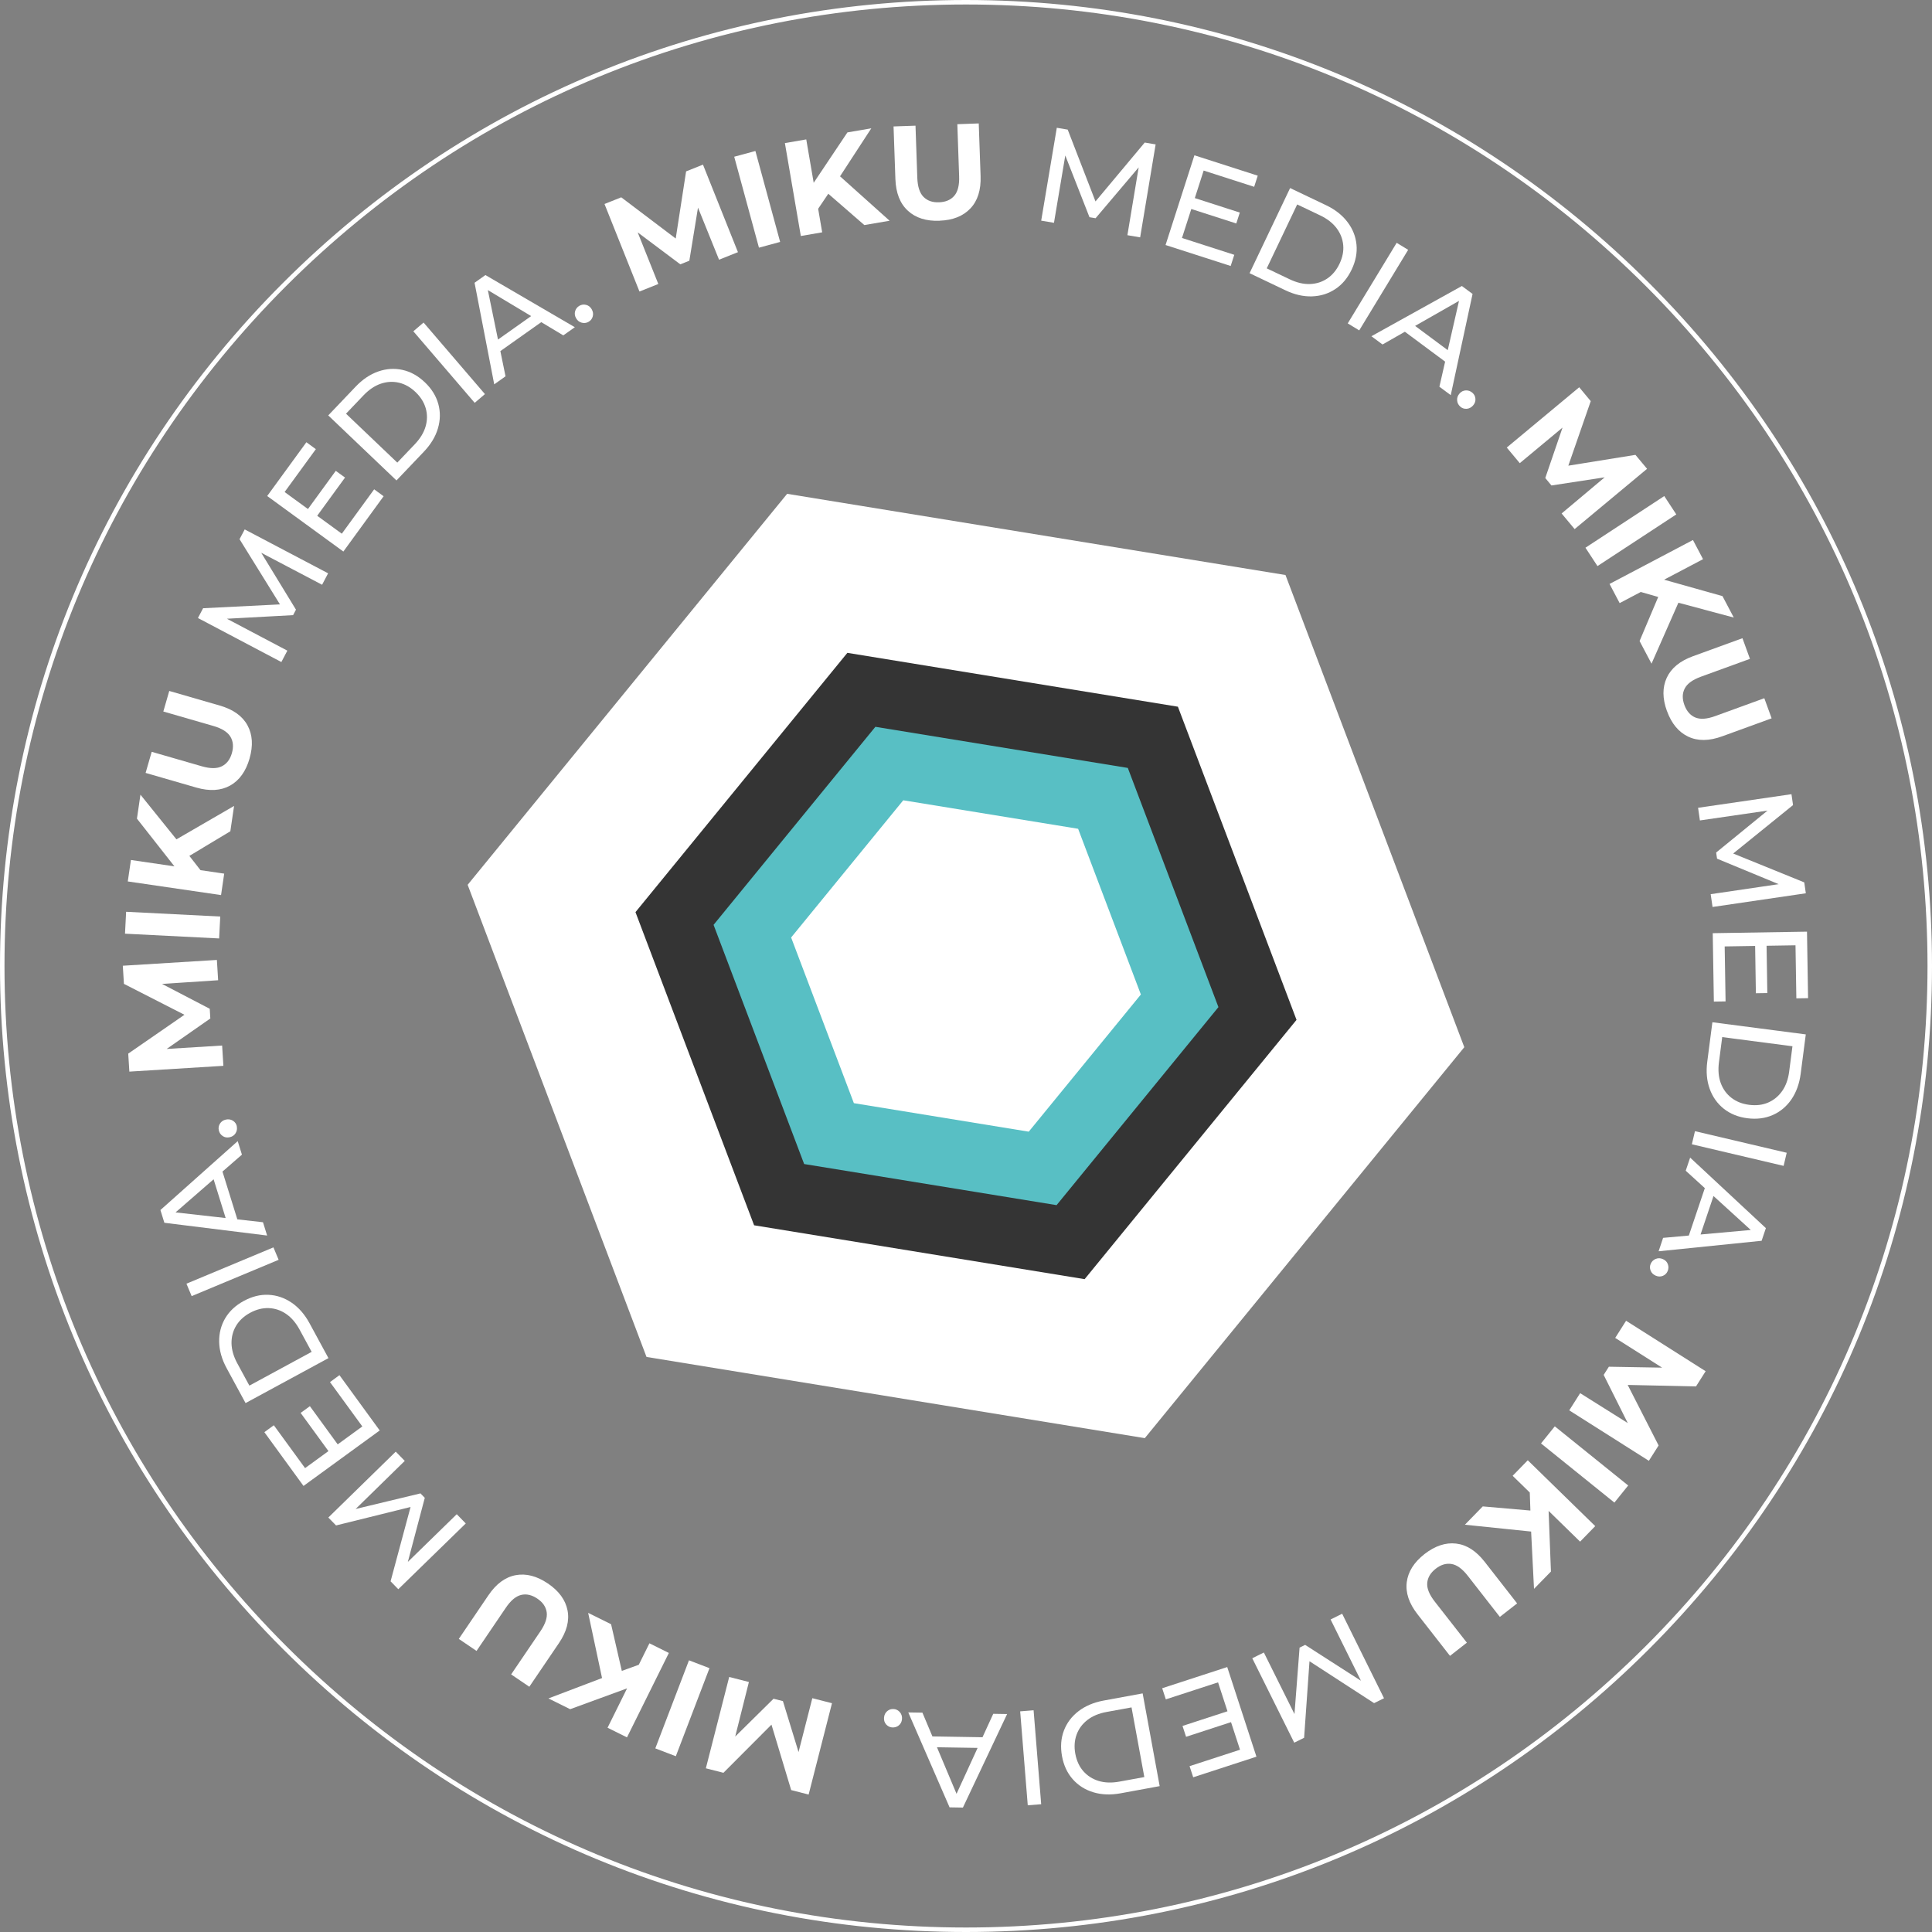<svg xmlns="http://www.w3.org/2000/svg" id="Ebene_2" data-name="Ebene 2" viewBox="0 0 430.44 430.44"><rect x="0" y="0" width="430.44" height="430.44" fill="#808080" stroke="none"/><g id="Ebene_2-2" data-name="Ebene 2"><g id="Ebene_1-2" data-name="Ebene 1-2"><g><g><path d="M142.47,64.95l-7.79-19.5,3.73-1.49,13.8,10.44-1.98.79,2.63-17.01,3.76-1.5,7.79,19.5-4.21,1.68-5.25-12.99.84-.33-2.21,13.55-2.01.8-11.02-8.26.92-.37,5.2,13.01-4.21,1.68h.01Z" style="fill: #fff; stroke-width: 0px;"></path><path d="M169.09,55.18l-5.51-20.26,4.72-1.28,5.51,20.26-4.72,1.28Z" style="fill: #fff; stroke-width: 0px;"></path><path d="M178.42,52.58l-3.55-20.7,4.76-.82,3.55,20.7-4.76.82ZM181.86,47.12l-1.18-5.49,8.12-12.13,5.32-.91-7.25,11.13-2.23,3.3-2.77,4.1h-.01ZM192.58,50.15l-8.9-7.73,2.55-3.97,11.97,10.73-5.62.96h0Z" style="fill: #fff; stroke-width: 0px;"></path><path d="M209.33,49.19c-2.98.1-5.34-.64-7.07-2.25-1.74-1.6-2.66-3.95-2.77-7.05l-.41-11.72,4.89-.17.4,11.6c.07,1.98.53,3.4,1.38,4.26s2,1.27,3.46,1.21c1.48-.05,2.61-.54,3.4-1.45.79-.92,1.15-2.37,1.08-4.35l-.4-11.6,4.77-.17.41,11.72c.11,3.1-.65,5.51-2.27,7.22s-3.91,2.63-6.87,2.73v.02Z" style="fill: #fff; stroke-width: 0px;"></path><path d="M231.97,49.18l3.48-20.71,2.43.41,6.66,17.21-1.3-.22,11.8-14.11,2.43.41-3.45,20.71-2.84-.48,2.7-16.25.68.11-10.47,12.36-1.36-.23-5.92-15.11.74.12-2.73,16.24-2.84-.48v.02Z" style="fill: #fff; stroke-width: 0px;"></path><path d="M263.34,53.02l11.65,3.75-.8,2.49-14.51-4.67,6.43-19.99,14.11,4.54-.8,2.48-11.25-3.62s-4.83,15.02-4.83,15.02ZM265.94,44.05l10.28,3.31-.78,2.43-10.28-3.31.78-2.43Z" style="fill: #fff; stroke-width: 0px;"></path><path d="M278.4,60.86l9.03-18.96,7.99,3.81c2.02.96,3.62,2.21,4.78,3.74,1.17,1.53,1.84,3.21,2.02,5.05.18,1.83-.18,3.69-1.08,5.57s-2.11,3.33-3.65,4.34c-1.54,1.02-3.27,1.56-5.19,1.62-1.92.06-3.89-.39-5.92-1.36l-7.99-3.81h.01ZM282.23,59.79l5.12,2.44c1.57.75,3.07,1.1,4.5,1.05s2.72-.46,3.86-1.23c1.14-.77,2.05-1.86,2.72-3.27.68-1.43.96-2.82.83-4.19s-.62-2.62-1.48-3.76c-.86-1.14-2.08-2.09-3.65-2.84l-5.12-2.44-6.79,14.25h.01Z" style="fill: #fff; stroke-width: 0px;"></path><path d="M300.27,72.05l10.9-17.95,2.56,1.56-10.9,17.95-2.56-1.56Z" style="fill: #fff; stroke-width: 0px;"></path><path d="M305.54,74.91l20.16-11.19,2.38,1.77-4.86,22.55-2.53-1.88,4.7-20.57.96.71-18.33,10.45-2.48-1.84h0ZM311.92,73.1l2.08-1.44,9.49,7.05-.73,2.45-10.84-8.05h0Z" style="fill: #fff; stroke-width: 0px;"></path><path d="M325.33,90.58c-.42-.37-.65-.83-.69-1.39s.14-1.06.53-1.51.87-.68,1.42-.7c.55-.02,1.04.16,1.46.53.41.36.63.81.67,1.35s-.14,1.04-.54,1.49-.87.69-1.42.73c-.55.03-1.03-.13-1.43-.49h0Z" style="fill: #fff; stroke-width: 0px;"></path><path d="M335.7,99.71l16.14-13.43,2.57,3.09-5.68,16.35-1.36-1.64,17-2.74,2.59,3.11-16.14,13.43-2.9-3.48,10.73-9.01.58.69-13.57,2.08-1.38-1.66,4.46-13.03.63.76-10.77,8.96-2.9-3.48h0Z" style="fill: #fff; stroke-width: 0px;"></path><path d="M353.23,122.03l17.56-11.51,2.68,4.09-17.56,11.51-2.68-4.09Z" style="fill: #fff; stroke-width: 0px;"></path><path d="M358.6,130.1l18.58-9.79,2.25,4.27-18.58,9.79-2.25-4.27h0ZM364.86,131.69l4.85-2.83,14.05,3.95,2.52,4.78-12.84-3.44-3.83-1.1-4.75-1.36h0ZM365.29,142.82l4.59-10.86,4.56,1.19-6.49,14.71-2.66-5.04h0Z" style="fill: #fff; stroke-width: 0px;"></path><path d="M371.39,158.43c-1.02-2.8-1.04-5.27-.05-7.42.99-2.15,2.94-3.75,5.85-4.81l11.02-4.01,1.67,4.6-10.91,3.97c-1.86.68-3.07,1.55-3.62,2.63-.56,1.08-.58,2.3-.08,3.67.51,1.39,1.32,2.32,2.43,2.79,1.12.47,2.61.36,4.47-.32l10.91-3.97,1.63,4.48-11.02,4.01c-2.91,1.06-5.44,1.08-7.57.07s-3.71-2.91-4.72-5.69h-.01Z" style="fill: #fff; stroke-width: 0px;"></path><path d="M378.35,179.97l20.78-3.03.35,2.43-14.35,11.61-.19-1.31,17.04,6.92.35,2.43-20.78,3.05-.42-2.85,16.29-2.4.1.68-14.97-6.19-.2-1.37,12.57-10.26.11.74-16.3,2.37-.41-2.85.03.03Z" style="fill: #fff; stroke-width: 0px;"></path><path d="M384.25,210.87l.2,12.24-2.61.04-.25-15.24,21-.34.24,14.82-2.61.04-.19-11.82-15.78.25h0ZM393.58,210.45l.17,10.8-2.55.04-.17-10.8,2.55-.04Z" style="fill: #fff; stroke-width: 0px;"></path><path d="M381.5,227.75l20.82,2.71-1.14,8.78c-.29,2.22-.98,4.12-2.07,5.71-1.09,1.58-2.48,2.74-4.17,3.48s-3.57.97-5.63.71-3.82-.98-5.26-2.12c-1.44-1.15-2.49-2.62-3.14-4.43-.65-1.81-.83-3.82-.54-6.05l1.14-8.78h0ZM383.7,231.06l-.73,5.62c-.22,1.73-.09,3.26.4,4.61.49,1.34,1.28,2.44,2.37,3.29,1.09.85,2.41,1.37,3.96,1.57,1.57.2,2.98.04,4.24-.51s2.3-1.4,3.12-2.57,1.34-2.62,1.56-4.35l.73-5.62-15.65-2.04h0Z" style="fill: #fff; stroke-width: 0px;"></path><path d="M377.63,252.02l20.44,4.81-.69,2.92-20.44-4.81.69-2.92h0Z" style="fill: #fff; stroke-width: 0px;"></path><path d="M376.56,257.91l16.87,15.71-.95,2.82-22.95,2.34,1-2.99,21.02-1.89-.38,1.14-15.6-14.21.99-2.93h0ZM380.25,263.42l2.02,1.53-3.77,11.2-2.55.06,4.31-12.79h-.01Z" style="fill: #fff; stroke-width: 0px;"></path><path d="M367.77,281.57c.22-.51.59-.88,1.11-1.09s1.05-.2,1.6.04c.55.24.92.62,1.11,1.14.19.52.17,1.03-.05,1.55-.22.5-.58.85-1.08,1.05s-1.03.19-1.58-.05-.93-.62-1.13-1.13-.2-1.02.02-1.51Z" style="fill: #fff; stroke-width: 0px;"></path><path d="M362.27,294.25l17.74,11.25-2.15,3.39-17.3-.38,1.14-1.8,7.83,15.33-2.17,3.42-17.74-11.24,2.43-3.83,11.86,7.45-.48.76-6.14-12.28,1.16-1.82,13.77.24-.53.84-11.83-7.5,2.43-3.83h-.02Z" style="fill: #fff; stroke-width: 0px;"></path><path d="M346.4,317.78l16.35,13.18-3.07,3.81-16.35-13.18,3.07-3.81Z" style="fill: #fff; stroke-width: 0px;"></path><path d="M330.35,335.62l11.74,1.02.27,4.71-15.99-1.65,3.98-4.08ZM340.38,325.34l15.03,14.67-3.37,3.46-15.03-14.67,3.37-3.46ZM340.8,331.79l4.18,3.75.56,14.59-3.77,3.86-.67-13.27-.13-3.99-.17-4.94h0Z" style="fill: #fff; stroke-width: 0px;"></path><path d="M317.37,346.24c2.35-1.83,4.7-2.61,7.04-2.34,2.35.27,4.47,1.63,6.38,4.08l7.22,9.25-3.85,3.01-7.14-9.15c-1.22-1.56-2.42-2.44-3.62-2.64-1.19-.2-2.37.15-3.52,1.05-1.17.91-1.8,1.97-1.9,3.18s.46,2.59,1.68,4.15l7.15,9.15-3.76,2.94-7.22-9.25c-1.91-2.44-2.71-4.84-2.41-7.18s1.62-4.42,3.95-6.25h0Z" style="fill: #fff; stroke-width: 0px;"></path><path d="M299.03,359.54l9.32,18.82-2.21,1.09-15.48-10.04,1.18-.59-1.29,18.35-2.2,1.09-9.35-18.81,2.58-1.28,7.34,14.75-.62.31,1.24-16.15,1.24-.61,13.65,8.77-.67.33-7.31-14.76,2.58-1.28h0Z" style="fill: #fff; stroke-width: 0px;"></path><path d="M271.38,374.82l-11.64,3.79-.81-2.48,14.49-4.72,6.51,19.97-14.09,4.59-.81-2.48,11.24-3.66-4.89-15h0ZM274.52,383.6l-10.27,3.35-.79-2.42,10.27-3.35.79,2.42Z" style="fill: #fff; stroke-width: 0px;"></path><path d="M254.58,377.29l3.79,20.65-8.71,1.6c-2.2.4-4.22.33-6.07-.23s-3.37-1.53-4.59-2.91-2.02-3.1-2.39-5.14-.24-3.93.41-5.66c.65-1.73,1.74-3.18,3.26-4.35,1.52-1.17,3.39-1.96,5.59-2.37l8.71-1.6h0ZM252.1,380.4l-5.58,1.02c-1.71.31-3.13.91-4.26,1.79-1.13.88-1.93,1.97-2.4,3.26s-.57,2.71-.29,4.25c.29,1.55.88,2.85,1.78,3.88s2.04,1.76,3.4,2.18c1.37.42,2.91.47,4.62.16l5.58-1.02-2.85-15.52h0Z" style="fill: #fff; stroke-width: 0px;"></path><path d="M230.28,381.04l1.69,20.93-2.99.24-1.69-20.93,2.99-.24Z" style="fill: #fff; stroke-width: 0px;"></path><path d="M224.38,381.88l-9.85,20.84-2.97-.05-9.2-21.15,3.15.05,8.18,19.46-1.2-.02,8.8-19.18,3.09.05ZM220.24,387.06l-.85,2.39-11.82-.19-.83-2.41,13.5.22h0Z" style="fill: #fff; stroke-width: 0px;"></path><path d="M199.12,380.76c.56.05,1.02.29,1.38.72s.51.94.46,1.54c-.06.6-.3,1.07-.74,1.41-.43.34-.93.48-1.49.43-.54-.05-.98-.29-1.33-.7-.35-.42-.5-.92-.44-1.52.06-.6.3-1.07.72-1.42s.91-.5,1.44-.45h0Z" style="fill: #fff; stroke-width: 0px;"></path><path d="M185.36,379.47l-5.2,20.35-3.89-1-4.99-16.57,2.06.53-12.16,12.19-3.92-1,5.2-20.35,4.39,1.12-3.41,13.59-.87-.22,9.77-9.64,2.09.53,4.04,13.17-.96-.25,3.47-13.57,4.39,1.12h0Z" style="fill: #fff; stroke-width: 0px;"></path><path d="M158.07,371.66l-7.5,19.62-4.57-1.75,7.5-19.62,4.57,1.75Z" style="fill: #fff; stroke-width: 0px;"></path><path d="M143.02,370.65l-2.28,5.13-13.71,5.02-4.84-2.4,12.42-4.72,3.75-1.35,4.65-1.68h.01ZM136.15,361.88l2.64,11.49-4.4,1.7-3.35-15.73,5.11,2.53h0ZM149.02,368.27l-9.33,18.81-4.33-2.15,9.33-18.81,4.33,2.15Z" style="fill: #fff; stroke-width: 0px;"></path><path d="M122.05,352.78c2.47,1.67,3.93,3.67,4.39,5.99.46,2.32-.18,4.76-1.92,7.32l-6.59,9.71-4.05-2.75,6.52-9.61c1.11-1.64,1.58-3.06,1.4-4.25-.18-1.2-.87-2.21-2.08-3.02-1.22-.83-2.43-1.11-3.6-.83-1.18.28-2.32,1.23-3.43,2.87l-6.52,9.61-3.95-2.68,6.59-9.71c1.74-2.57,3.77-4.06,6.09-4.49s4.71.19,7.16,1.85h-.01Z" style="fill: #fff; stroke-width: 0px;"></path><path d="M103.78,339.41l-15.04,14.66-1.72-1.76,4.79-17.82.92.95-17.86,4.42-1.72-1.76,15.02-14.68,2.01,2.06-11.77,11.52-.48-.49,15.75-3.79.96.99-4.15,15.69-.52-.54,11.79-11.5,2.01,2.06h0Z" style="fill: #fff; stroke-width: 0px;"></path><path d="M80.73,317.81l-7.21-9.89,2.11-1.54,8.97,12.32-16.98,12.36-8.72-11.98,2.11-1.54,6.96,9.55,12.76-9.29h0ZM73.34,323.52l-6.36-8.73,2.06-1.5,6.36,8.73-2.06,1.5Z" style="fill: #fff; stroke-width: 0px;"></path><path d="M73.17,302.59l-18.46,10.01-4.22-7.78c-1.07-1.97-1.62-3.92-1.66-5.84-.04-1.92.41-3.68,1.34-5.27.94-1.59,2.32-2.88,4.15-3.87s3.66-1.45,5.5-1.36c1.84.08,3.56.67,5.15,1.75,1.59,1.08,2.92,2.61,3.99,4.58l4.22,7.78h-.01ZM69.44,301.2l-2.7-4.98c-.83-1.53-1.84-2.7-3.02-3.5s-2.47-1.23-3.85-1.28c-1.38-.05-2.76.3-4.13,1.04-1.39.75-2.43,1.72-3.14,2.9-.7,1.18-1.04,2.48-1.02,3.91.03,1.43.45,2.91,1.28,4.44l2.7,4.98,13.87-7.52h0Z" style="fill: #fff; stroke-width: 0px;"></path><path d="M62.08,280.68l-19.38,8.09-1.16-2.77,19.38-8.09s1.16,2.77,1.16,2.77Z" style="fill: #fff; stroke-width: 0px;"></path><path d="M59.5,275.27l-22.88-2.84-.88-2.84,17.22-15.35.94,3.01-15.92,13.85-.36-1.15,20.97,2.36.92,2.95h0ZM53.28,272.96l-2.53-.06-3.51-11.29,2.03-1.54,4.01,12.89Z" style="fill: #fff; stroke-width: 0px;"></path><path d="M52.75,250.94c.12.55.03,1.06-.26,1.53-.29.47-.74.78-1.32.9-.59.13-1.11.04-1.56-.27-.46-.31-.75-.74-.86-1.28-.12-.53-.03-1.02.26-1.49.29-.46.72-.76,1.31-.89s1.11-.04,1.58.25c.46.3.75.71.87,1.24h-.02Z" style="fill: #fff; stroke-width: 0px;"></path><path d="M49.78,237.46l-20.96,1.29-.25-4.01,14.24-9.84.13,2.13-15.33-7.83-.25-4.04,20.96-1.29.28,4.52-13.98.92-.06-.9,12.17,6.34.13,2.16-11.29,7.88-.06-.99,13.98-.86.28,4.52h.01Z" style="fill: #fff; stroke-width: 0px;"></path><path d="M48.82,209.08l-20.97-1.06.25-4.88,20.97,1.06-.25,4.88Z" style="fill: #fff; stroke-width: 0px;"></path><path d="M49.25,199.42l-20.78-3.04.7-4.78,20.78,3.04-.7,4.78ZM45.12,194.45l-5.59-.58-9.02-11.48.78-5.34,8.34,10.35,2.45,3.15,3.04,3.9ZM51.33,185.2l-10.11,6.07-2.98-3.65,13.91-8.06-.83,5.64h.01Z" style="fill: #fff; stroke-width: 0px;"></path><path d="M55.6,169c-.83,2.86-2.27,4.87-4.33,6.02-2.06,1.15-4.58,1.3-7.56.44l-11.27-3.26,1.36-4.7,11.15,3.22c1.9.55,3.4.55,4.48,0,1.08-.54,1.83-1.51,2.23-2.91.41-1.42.3-2.65-.33-3.69-.63-1.03-1.89-1.83-3.79-2.38l-11.15-3.22,1.32-4.58,11.27,3.26c2.98.86,5.03,2.33,6.16,4.4,1.13,2.08,1.28,4.53.46,7.38h0Z" style="fill: #fff; stroke-width: 0px;"></path><path d="M62.67,147.49l-18.57-9.8,1.15-2.18,18.43-.92-.62,1.17-9.69-15.63,1.15-2.18,18.58,9.78-1.34,2.55-14.58-7.66.32-.61,8.44,13.82-.64,1.22-16.2.88.35-.66,14.57,7.69-1.34,2.55v-.02Z" style="fill: #fff; stroke-width: 0px;"></path><path d="M76.15,118.91l7.21-9.89,2.11,1.54-8.97,12.32-16.97-12.37,8.73-11.98,2.11,1.54-6.96,9.55,12.75,9.29h0ZM68.45,113.63l6.36-8.73,2.06,1.5-6.36,8.73s-2.06-1.5-2.06-1.5Z" style="fill: #fff; stroke-width: 0px;"></path><path d="M88.33,107.04l-15.2-14.49,6.11-6.41c1.54-1.62,3.23-2.75,5.04-3.38,1.82-.63,3.62-.74,5.42-.34,1.8.4,3.45,1.32,4.96,2.76s2.5,3.04,2.99,4.82.46,3.59-.08,5.43c-.54,1.85-1.59,3.58-3.13,5.2,0,0-6.11,6.41-6.11,6.41ZM88.51,103.07l3.91-4.1c1.2-1.26,2-2.58,2.4-3.95.4-1.38.41-2.73.03-4.05-.38-1.33-1.13-2.53-2.26-3.61-1.14-1.09-2.38-1.79-3.72-2.1-1.34-.31-2.68-.23-4.04.23-1.35.46-2.63,1.33-3.83,2.58l-3.91,4.1,11.42,10.89h0Z" style="fill: #fff; stroke-width: 0px;"></path><path d="M105.76,89.75l-13.67-15.94,2.28-1.95,13.67,15.94-2.28,1.95Z" style="fill: #fff; stroke-width: 0px;"></path><path d="M110.11,85.63l-4.38-22.63,2.42-1.72,19.92,11.62-2.57,1.82-18.09-10.86.98-.69,4.24,20.67s-2.52,1.79-2.52,1.79ZM110.38,79l-.73-2.43,9.65-6.83,2.1,1.46s-11.02,7.8-11.02,7.8Z" style="fill: #fff; stroke-width: 0px;"></path><path d="M131.17,71.68c-.48.28-1,.36-1.54.22-.54-.13-.97-.46-1.27-.98-.3-.52-.38-1.04-.23-1.57.15-.53.47-.94.95-1.22.47-.27.96-.34,1.49-.21s.95.45,1.25.97.39,1.04.25,1.58c-.14.53-.44.94-.91,1.21h0Z" style="fill: #fff; stroke-width: 0px;"></path></g><g><polygon points="286.4 128.11 175.37 110.02 104.19 197.13 144.04 302.32 255.06 320.41 326.24 233.31 286.4 128.11" style="fill: #fff; stroke-width: 0px;"></polygon><polygon points="262.43 157.45 188.79 145.45 141.58 203.22 168.01 272.99 241.65 284.99 288.86 227.22 262.43 157.45" style="fill: #343434; stroke-width: 0px;"></polygon><polygon points="251.27 171.09 195.03 161.93 158.98 206.05 179.16 259.34 235.4 268.5 271.46 224.38 251.27 171.09" style="fill: #58bfc4; stroke-width: 0px;"></polygon><polygon points="240.2 184.65 201.24 178.3 176.26 208.87 190.24 245.78 229.2 252.13 254.18 221.57 240.2 184.65" style="fill: #fff; stroke-width: 0px;"></polygon></g><path d="M215.22,430.44c-57.49,0-111.53-22.39-152.18-63.04S0,272.71,0,215.22,22.39,103.69,63.04,63.04,157.73,0,215.22,0s111.53,22.39,152.18,63.04,63.04,94.7,63.04,152.18-22.39,111.53-63.04,152.18-94.7,63.04-152.18,63.04ZM215.22,1c-57.22,0-111.01,22.28-151.48,62.74C23.28,104.2,1,158,1,215.22s22.28,111.01,62.74,151.48c40.46,40.47,94.26,62.74,151.48,62.74s111.01-22.28,151.48-62.74,62.74-94.26,62.74-151.48-22.28-111.01-62.74-151.47C326.23,23.28,272.44,1,215.22,1Z" style="fill: #fff; stroke-width: 0px;"></path></g></g></g></svg>